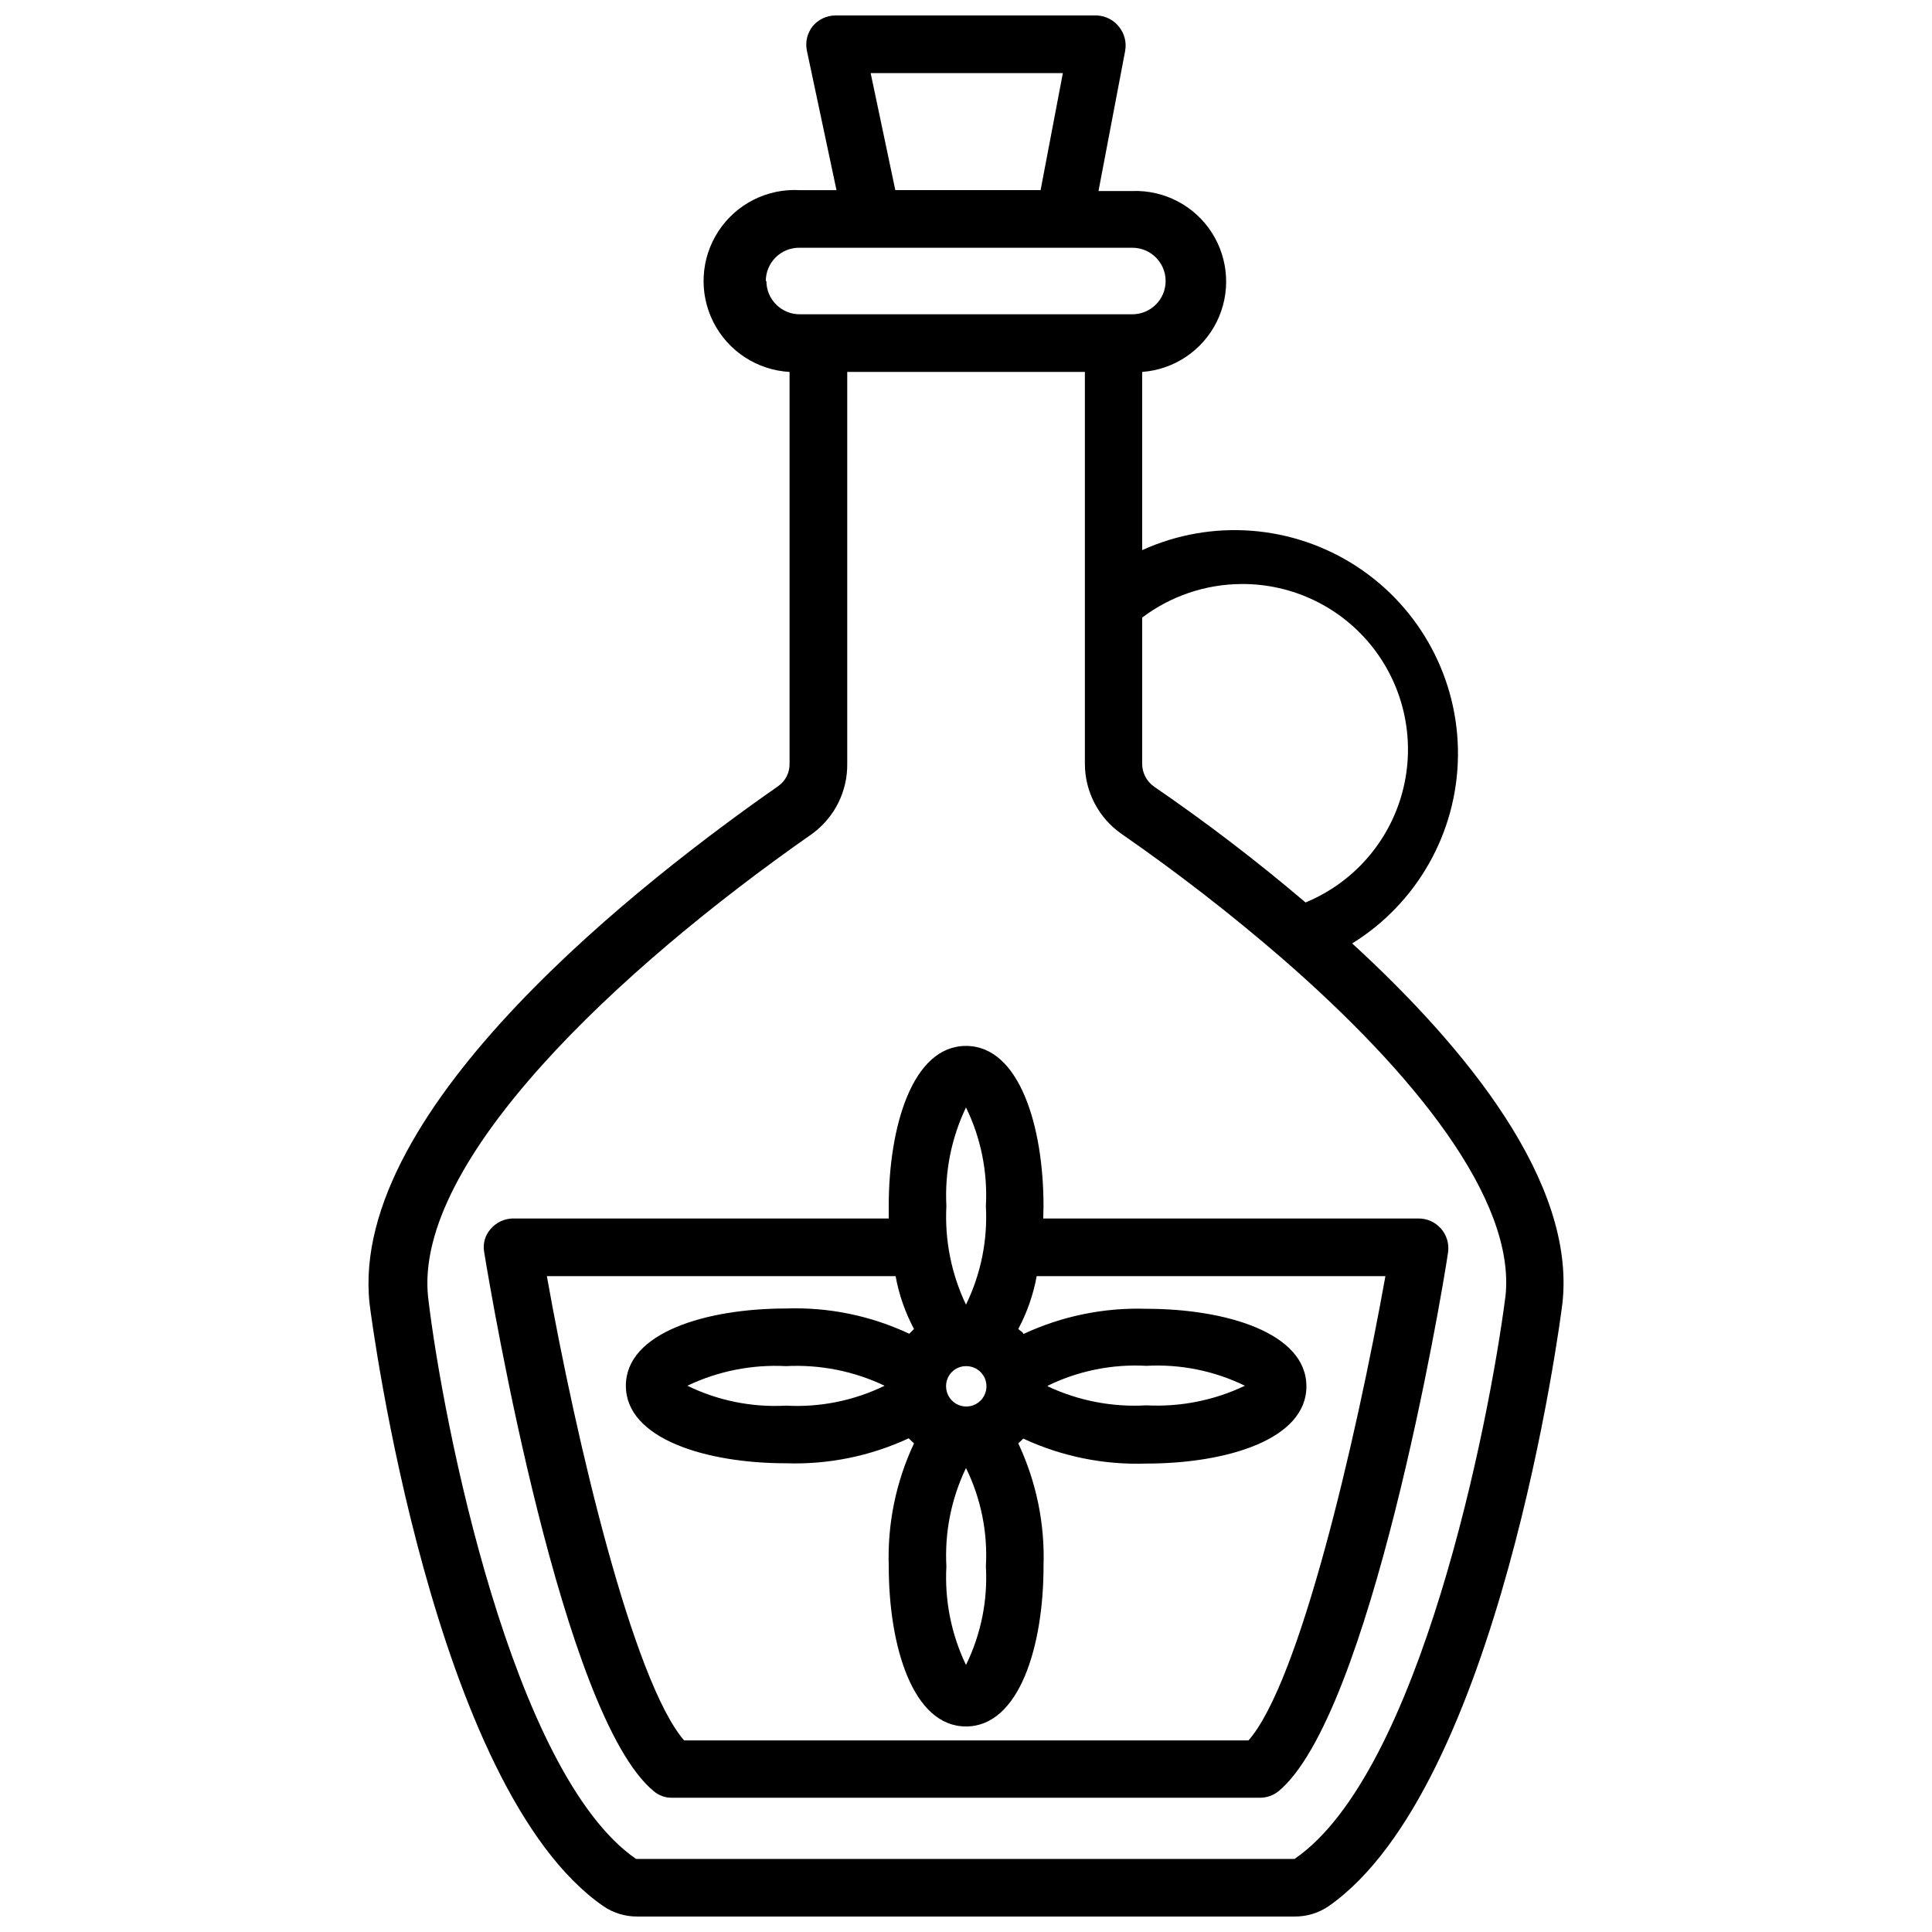 <?xml version="1.0" encoding="UTF-8"?>
<!-- Uploaded to: ICON Repo, www.svgrepo.com, Generator: ICON Repo Mixer Tools -->
<svg width="800px" height="800px" version="1.1" viewBox="144 144 512 512" xmlns="http://www.w3.org/2000/svg">
 <defs>
  <clipPath id="a">
   <path d="m241 148.09h318v503.81h-318z"/>
  </clipPath>
 </defs>
 <g clip-path="url(#a)">
  <path d="m502.34 394.02c17.219-10.66 27.797-29.383 28.035-49.633 0.242-20.25-9.887-39.219-26.852-50.285-16.961-11.062-38.402-12.688-56.84-4.309v-47.23c8.449-0.617 15.945-5.641 19.73-13.219s3.297-16.59-1.285-23.715c-4.578-7.125-12.578-11.309-21.043-11.008h-8.973l7.086-37.234h-0.004c0.383-2.238-0.219-4.535-1.652-6.297-1.414-1.797-3.539-2.887-5.824-2.992h-69.434c-2.285 0.043-4.438 1.078-5.902 2.832-1.43 1.797-2.004 4.125-1.574 6.379l7.871 37.078h-9.762c-8.605-0.48-16.812 3.668-21.527 10.883-4.719 7.215-5.231 16.398-1.34 24.09 3.891 7.691 11.586 12.723 20.191 13.203v103.83c0.051 2.383-1.105 4.633-3.07 5.981-34.398 24.012-113.83 84.941-108.24 137.05 0.629 5.273 16.926 128.55 61.953 159.72 2.66 1.824 5.824 2.785 9.051 2.754h174.13c3.231 0.031 6.391-0.93 9.055-2.754 45.027-31.488 61.324-154.45 61.953-159.88 3.461-31.883-25.191-67.23-55.734-95.254zm-29.441-95.25c13.684-0.121 26.641 6.156 35.031 16.973 8.387 10.816 11.242 24.926 7.723 38.152-3.523 13.227-13.016 24.051-25.672 29.262-12.844-10.922-26.242-21.168-40.148-30.699-1.977-1.387-3.148-3.648-3.148-6.062v-38.73c7.555-5.703 16.746-8.824 26.215-8.895zm-47.23-135.4-5.902 31.016h-38.5l-6.535-31.016zm-78.719 55.105-0.004-0.004c0-2.363 0.949-4.633 2.637-6.289 1.688-1.66 3.973-2.57 6.336-2.527h88.168c4.867 0 8.816 3.949 8.816 8.816 0 4.871-3.949 8.816-8.816 8.816h-88.168c-4.867 0-8.816-3.945-8.816-8.816zm196.01 269.06c-4.328 33.77-22.75 126.43-55.891 149.1h-174.52c-32.746-22.672-51.168-115.32-55.105-148.94-3.777-35.895 50.066-86.594 101.79-122.73h0.004c5.918-4.328 9.379-11.25 9.289-18.578v-103.83h62.977v103.83c0 7.402 3.613 14.336 9.68 18.578 14.863 10.297 29.156 21.383 42.824 33.219 34.637 30.148 61.719 63.684 58.961 89.348z"/>
 </g>
 <path d="m420.54 463.61c0-21.098-6.375-42.43-20.547-42.43-14.168 0-20.469 21.332-20.469 42.43v3.305h-99.734c-2.219 0.066-4.305 1.07-5.746 2.754-1.496 1.672-2.137 3.938-1.734 6.141 2.047 12.516 20.781 123.04 44.949 142.88 1.359 1.16 3.098 1.777 4.883 1.73h155.79c1.742-0.004 3.43-0.586 4.805-1.652 24.324-19.914 43.215-130.44 45.027-142.96 0.297-2.258-0.402-4.535-1.91-6.238-1.512-1.707-3.684-2.676-5.961-2.656h-99.426c0-1.102 0.078-2.203 0.078-3.305zm-20.543-26.137c3.957 8.121 5.769 17.117 5.273 26.137 0.496 9.02-1.316 18.016-5.273 26.133-3.883-8.141-5.668-17.125-5.195-26.133-0.473-9.008 1.312-17.992 5.195-26.137zm0 68.566c2.172-0.031 4.144 1.25 5 3.25 0.852 1.996 0.414 4.312-1.109 5.859s-3.832 2.019-5.844 1.195c-2.008-0.824-3.324-2.781-3.324-4.953-0.02-1.41 0.527-2.773 1.52-3.781 0.988-1.004 2.344-1.57 3.758-1.57zm5.273 53.059c0.52 9.02-1.297 18.02-5.273 26.133-3.902-8.137-5.688-17.125-5.195-26.133-0.488-8.984 1.301-17.945 5.195-26.059 3.969 8.086 5.785 17.062 5.273 26.059zm105.88-76.91c-7.871 43.77-22.75 107.69-36.289 123.04h-149.57c-13.539-15.742-28.574-79.27-36.367-123.04h92.418c0.891 4.894 2.535 9.621 4.879 14.012l-1.258 1.258c-10.203-4.797-21.402-7.09-32.672-6.691-21.098 0-42.43 6.375-42.43 20.469 0 14.09 21.332 20.547 42.43 20.547 11.207 0.375 22.344-1.891 32.512-6.613l1.418 1.34v-0.004c-4.785 10.18-7.078 21.352-6.691 32.594 0 21.176 6.375 42.43 20.469 42.43 14.09 0 20.547-21.254 20.547-42.43h-0.004c0.391-11.242-1.902-22.414-6.691-32.594l1.34-1.258c10.195 4.734 21.359 7 32.59 6.613 21.098 0 42.43-6.297 42.43-20.469 0-14.168-21.332-20.547-42.43-20.547-11.238-0.359-22.402 1.934-32.59 6.691 0-0.473-0.867-0.867-1.34-1.34v0.004c2.344-4.391 3.992-9.117 4.883-14.012zm-132.72 29.047c-8.121 3.957-17.117 5.773-26.137 5.273-9.02 0.5-18.016-1.316-26.133-5.273 8.141-3.883 17.125-5.668 26.133-5.195 9.008-0.473 17.992 1.312 26.137 5.195zm43.219 0c8.117-3.957 17.113-5.773 26.133-5.273 9.02-0.5 18.016 1.316 26.137 5.273-8.145 3.883-17.129 5.668-26.137 5.195-8.996 0.52-17.977-1.211-26.133-5.039z"/>
</svg>
